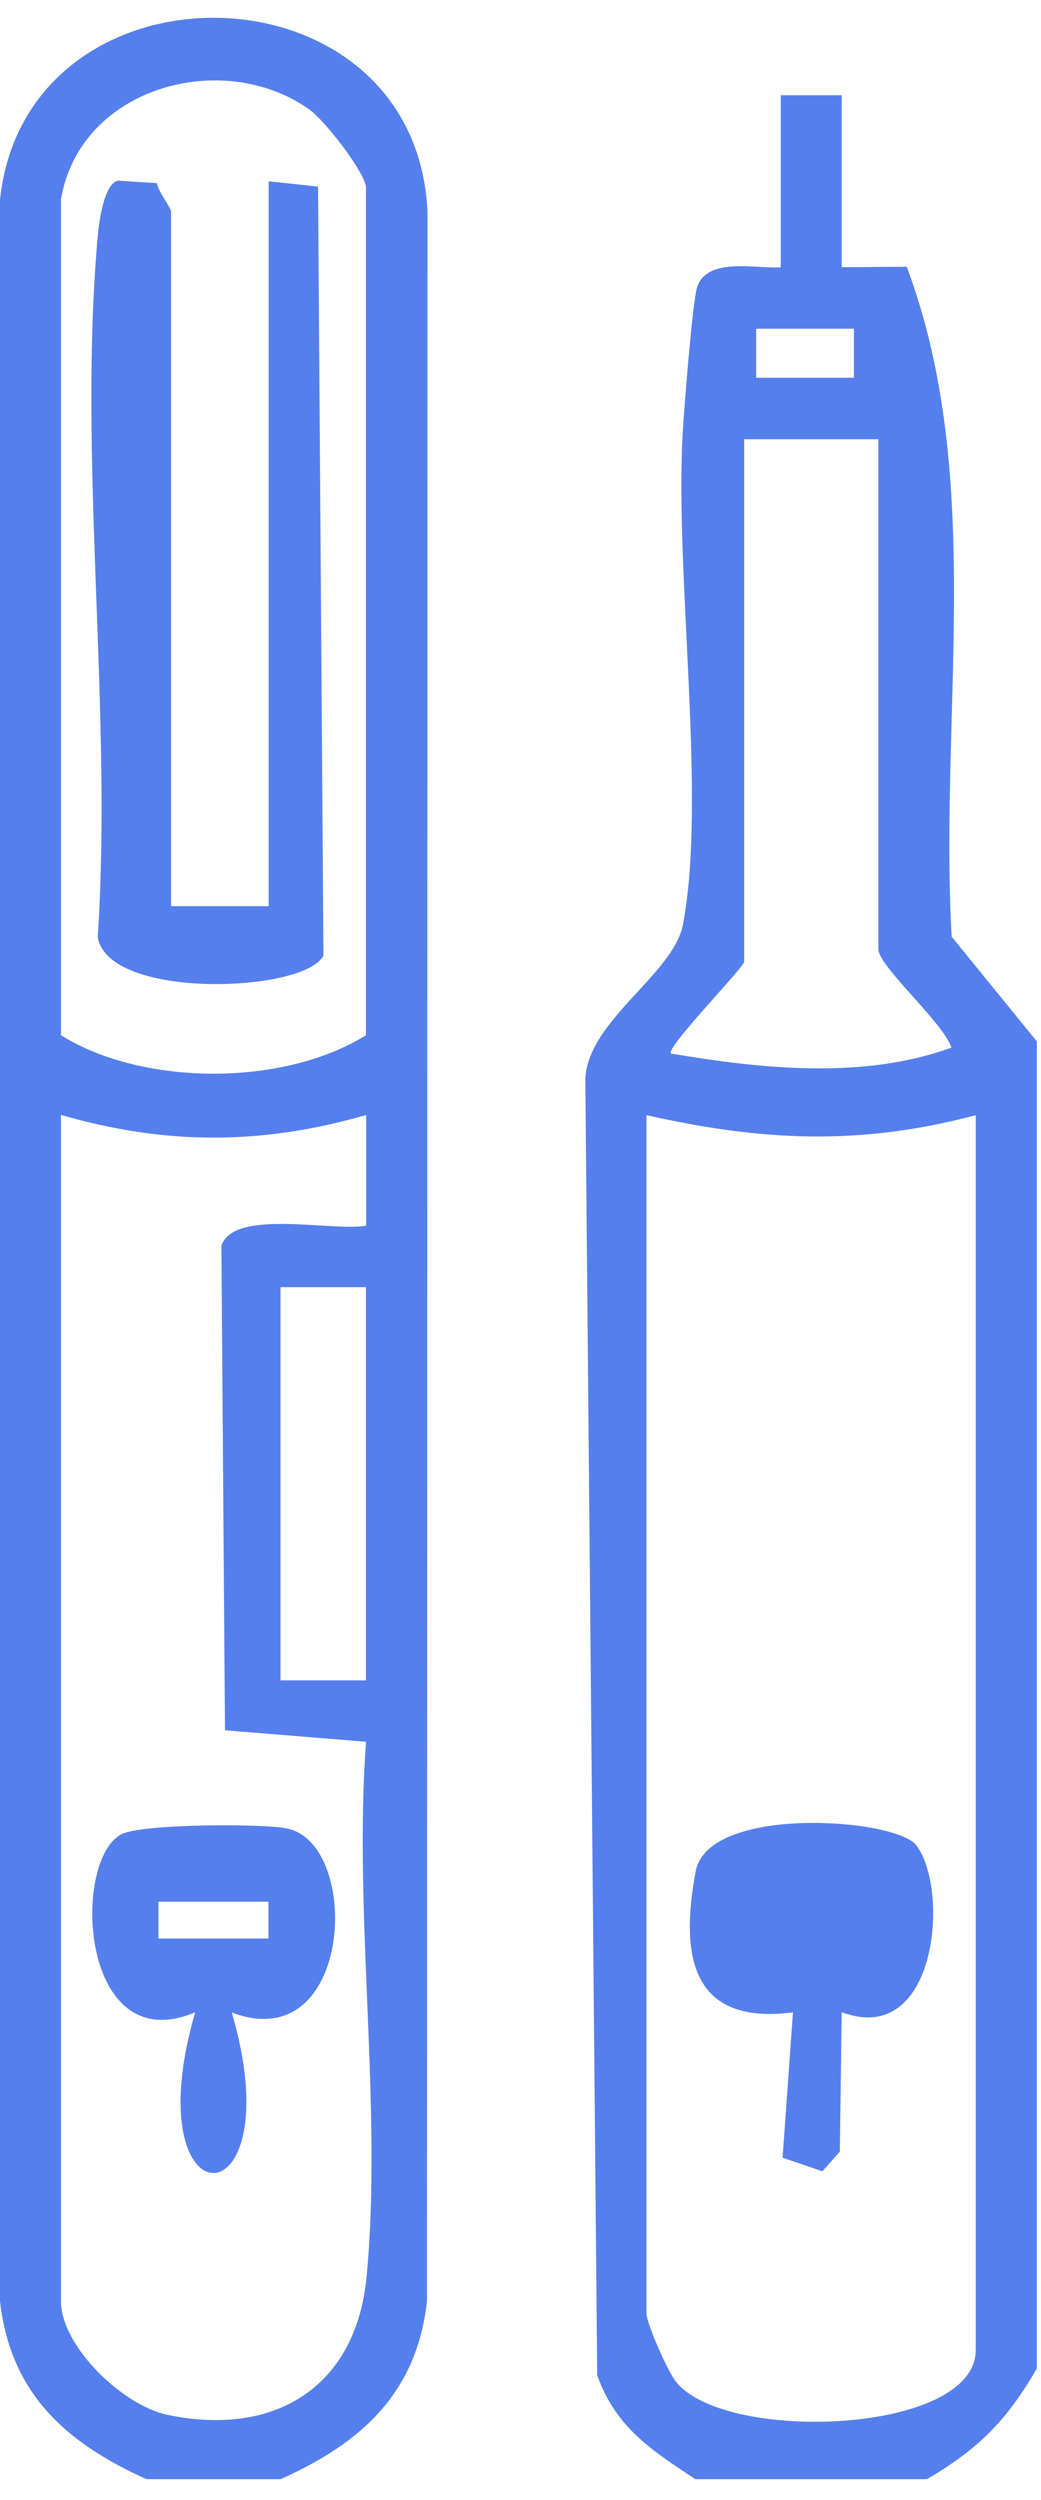<svg width="25" height="60" viewBox="0 0 25 60" fill="none" xmlns="http://www.w3.org/2000/svg">
<g clip-path="url(#clip0_210_2732)">
<path d="M6.74 59.5H3.518C1.606 58.64 0.249 57.458 0 55.223V4.792C0.631 -1.148 9.974 -1 10.267 5.076L10.255 55.226C10.006 57.461 8.649 58.643 6.74 59.5ZM1.464 4.792V24.846C3.441 26.076 6.811 26.076 8.788 24.846V4.498C8.788 4.175 7.822 2.907 7.425 2.625C5.35 1.152 1.909 2.089 1.464 4.792ZM1.464 26.763V55.223C1.464 56.311 2.946 57.73 4.019 57.956C6.601 58.495 8.548 57.292 8.803 54.648C9.191 50.599 8.483 45.922 8.791 41.802L5.403 41.527L5.317 29.899C5.611 28.998 7.997 29.564 8.794 29.416V26.76C6.286 27.484 3.975 27.484 1.47 26.76L1.464 26.763ZM8.788 30.892H6.737V40.329H8.788V30.892Z" fill="#557FEC"/>
<path d="M16.699 59.5C15.652 58.806 14.796 58.273 14.342 57.007L14.058 26.02C13.99 24.561 16.168 23.417 16.402 22.187C16.974 19.176 16.201 13.785 16.396 10.385C16.432 9.757 16.631 7.252 16.74 6.899C16.974 6.156 18.154 6.455 18.75 6.416V2.285H20.214V6.413L21.776 6.402C23.667 11.449 22.552 17.128 22.855 22.481L24.9 24.994V56.844C24.177 58.092 23.504 58.771 22.262 59.5H16.696H16.699ZM20.507 7.889H18.16V9.066H20.507V7.889ZM21.094 10.542H17.872V23.076C17.872 23.219 15.976 25.148 16.115 25.285C18.287 25.652 20.744 25.913 22.849 25.142C22.656 24.544 21.094 23.189 21.094 22.78V10.542ZM23.436 26.764C20.652 27.502 18.305 27.389 15.525 26.764V55.517C15.525 55.757 16.026 56.898 16.233 57.161C17.41 58.647 23.433 58.424 23.433 56.4V26.761L23.436 26.764Z" fill="#557FEC"/>
<path d="M5.566 48.296C7.063 53.424 3.192 53.451 4.686 48.296C1.906 49.464 1.71 44.609 2.928 44.017C3.423 43.773 6.251 43.762 6.876 43.88C8.705 44.224 8.483 49.411 5.566 48.299V48.296ZM6.447 45.641H3.806V46.524H6.447V45.641Z" fill="#557FEC"/>
<path d="M6.447 4.35L7.638 4.478L7.768 22.931C7.339 23.823 2.59 24.013 2.347 22.486C2.706 17.057 1.867 11.028 2.347 5.672C2.377 5.34 2.49 4.427 2.828 4.335L3.767 4.395C3.803 4.611 4.108 4.979 4.108 5.085V21.748H6.452V4.35H6.447Z" fill="#557FEC"/>
<path d="M20.214 48.293L20.169 51.64L19.749 52.111L18.794 51.785L19.043 48.296C16.622 48.611 16.319 46.974 16.708 44.909C17.01 43.311 21.494 43.634 22.001 44.283C22.81 45.318 22.52 49.156 20.214 48.293Z" fill="#557FEC"/>
</g>
<defs>
<clipPath id="clip0_210_2732">
<rect width="24.9" height="59.074" fill="white" transform="translate(0 0.426)"/>
</clipPath>
</defs>
</svg>
